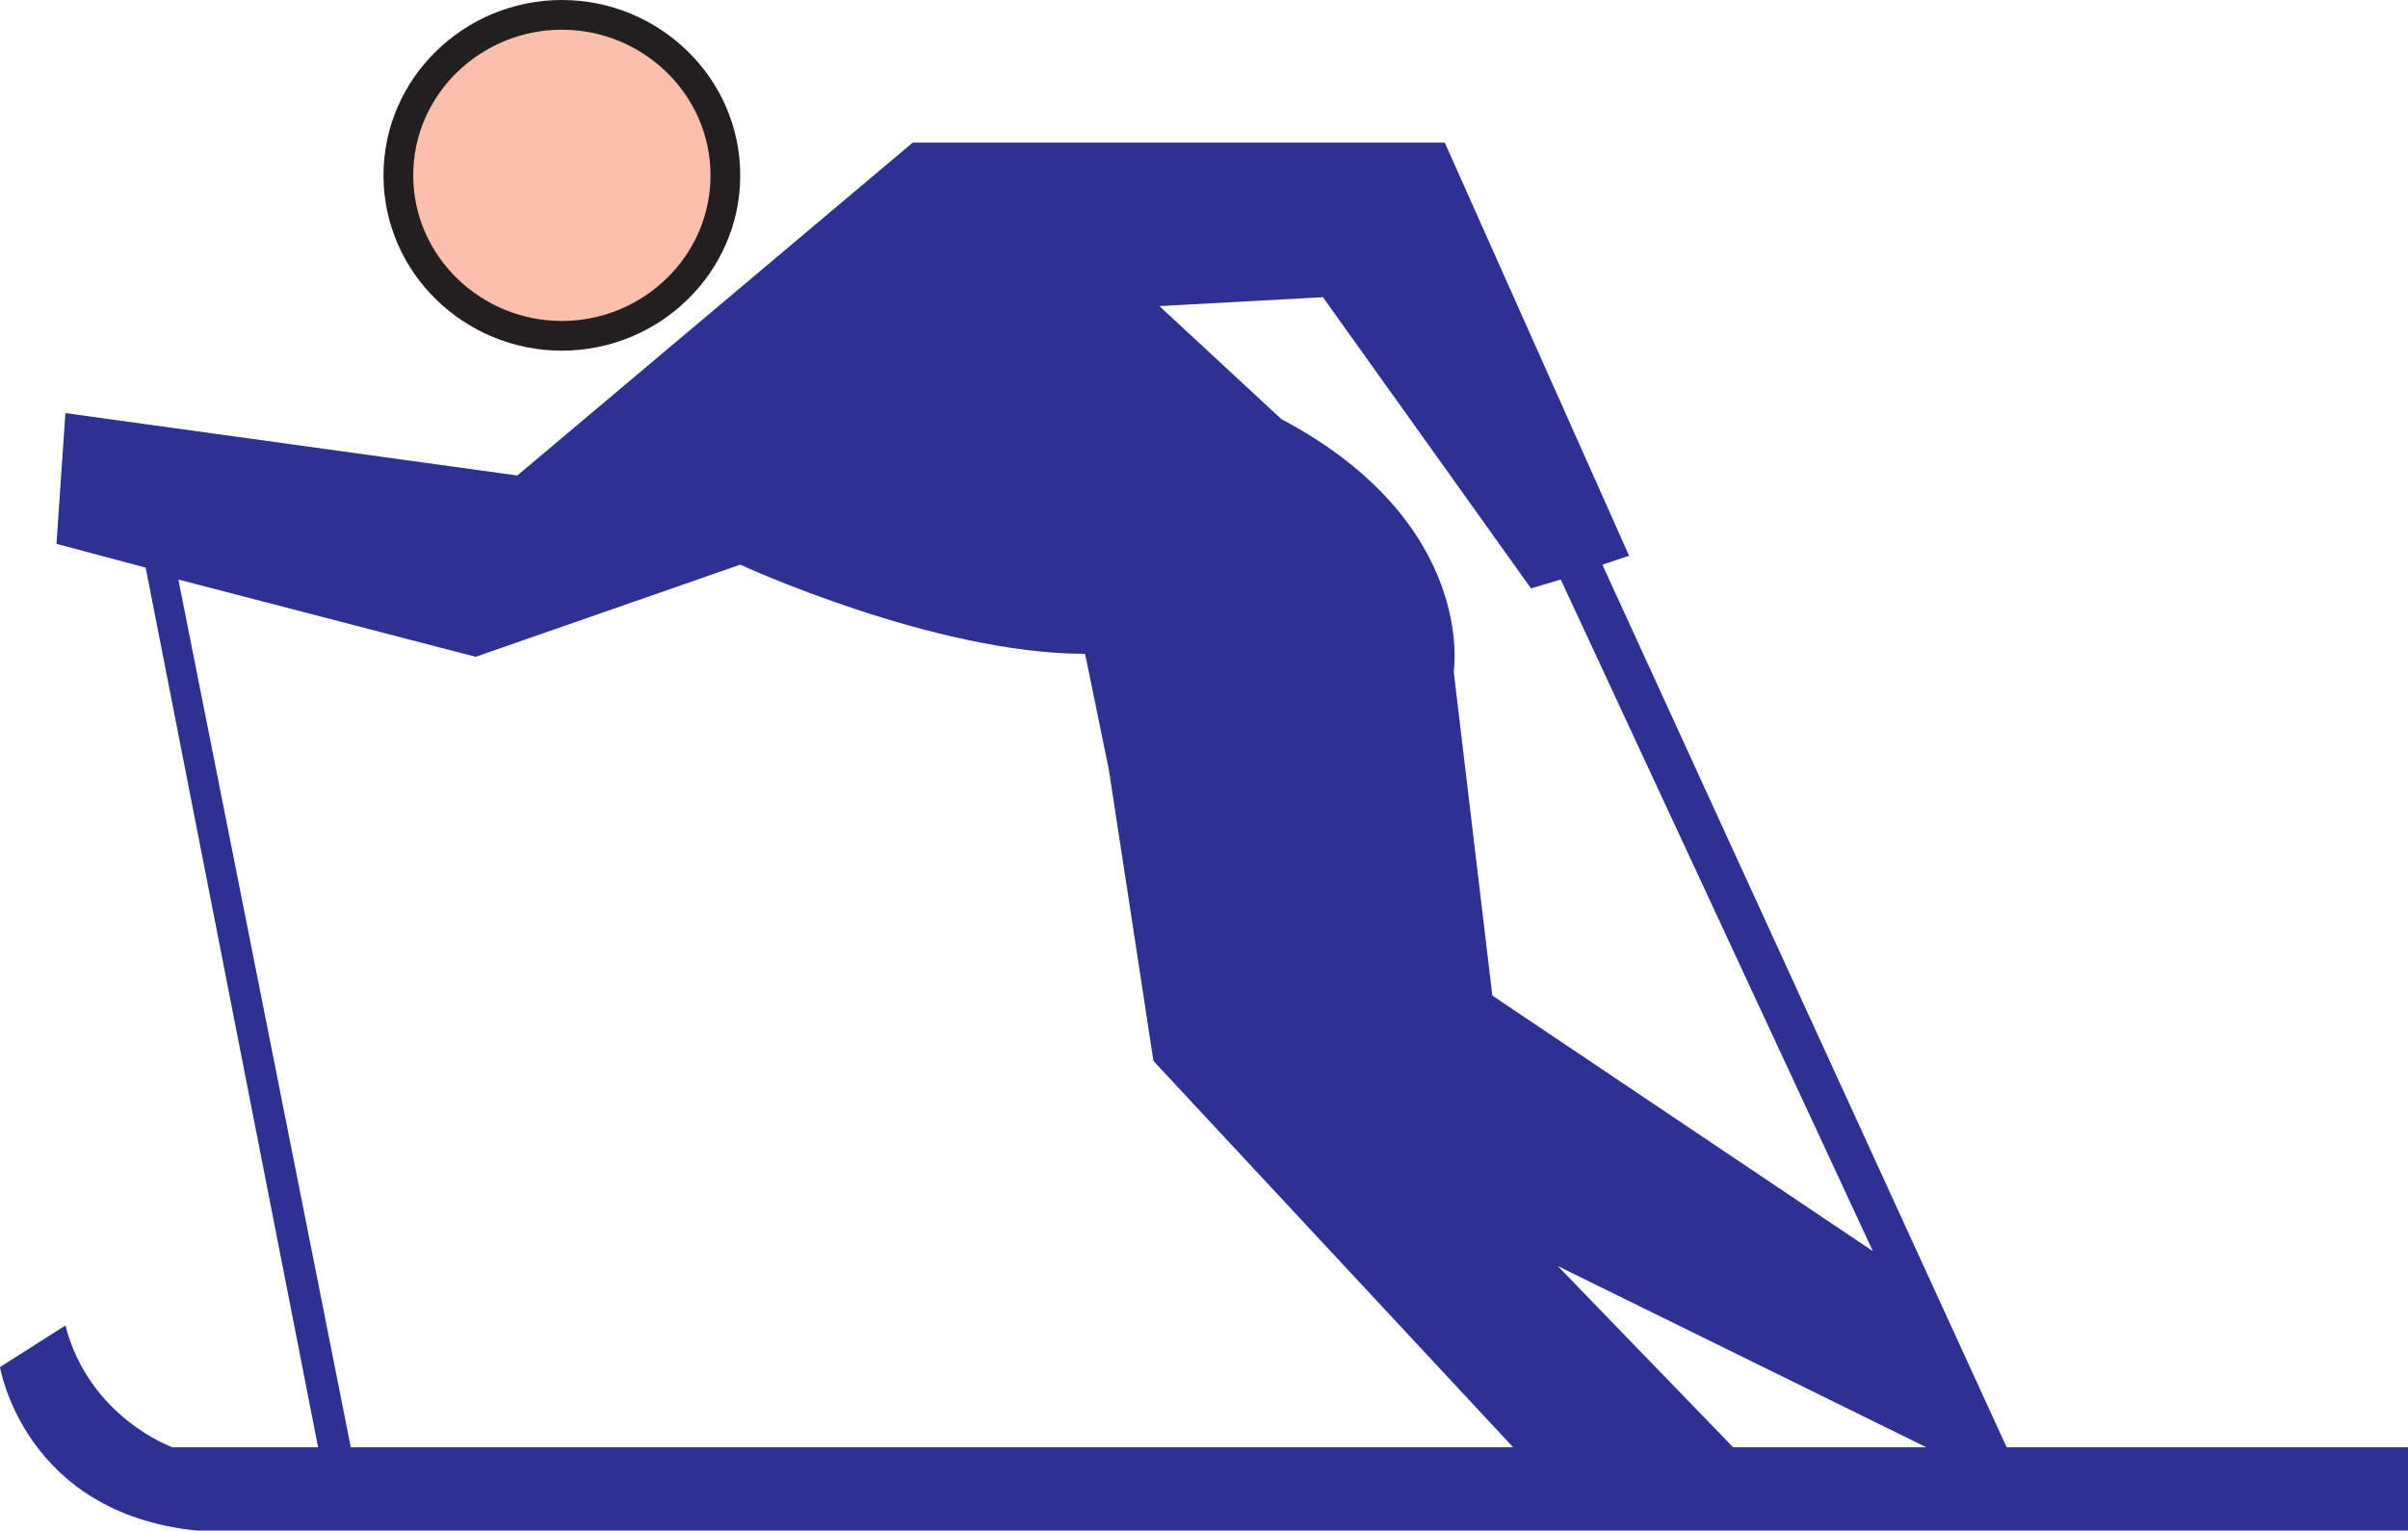 <svg xmlns="http://www.w3.org/2000/svg" width="607.5" height="386.25"><path fill="#fbbfac" fill-rule="evenodd" d="M141.75 84.75c22.5 0 41.25-18 41.25-40.5s-18.75-40.5-41.25-40.5-41.25 18-41.25 40.5 18.75 40.5 41.25 40.5"/><path fill="none" stroke="#231f20" stroke-linecap="round" stroke-linejoin="round" stroke-miterlimit="10" stroke-width="7.5" d="M141.75 84.75c22.5 0 41.25-18 41.25-40.5s-18.75-40.5-41.25-40.5-41.25 18-41.25 40.5 18.75 40.5 41.25 40.5zm0 0"/><path fill="#2e3192" fill-rule="evenodd" d="m506.25 365.25-102-222.75 6.75-2.25L364.5 36H230.25l-99.75 84-114-15.75-2.25 33 22.5 6 43.5 222H43.5s-21-7.5-27-30.75L0 345s6 36.75 49.5 41.25h558v-21H506.25M333.75 75l52.5 73.5 7.5-2.25 78.75 169.5-96-64.5-9.75-81.75s6-37.5-43.5-63.75l-30.75-28.5L333.75 75M486 365.25h-48.75L393 319.5l93 45.75m-441-219 75 19.5 66.75-23.25s48.75 22.5 87 22.5l6 29.25 11.25 73.5 90.75 97.5H88.5l-43.5-219"/></svg>
